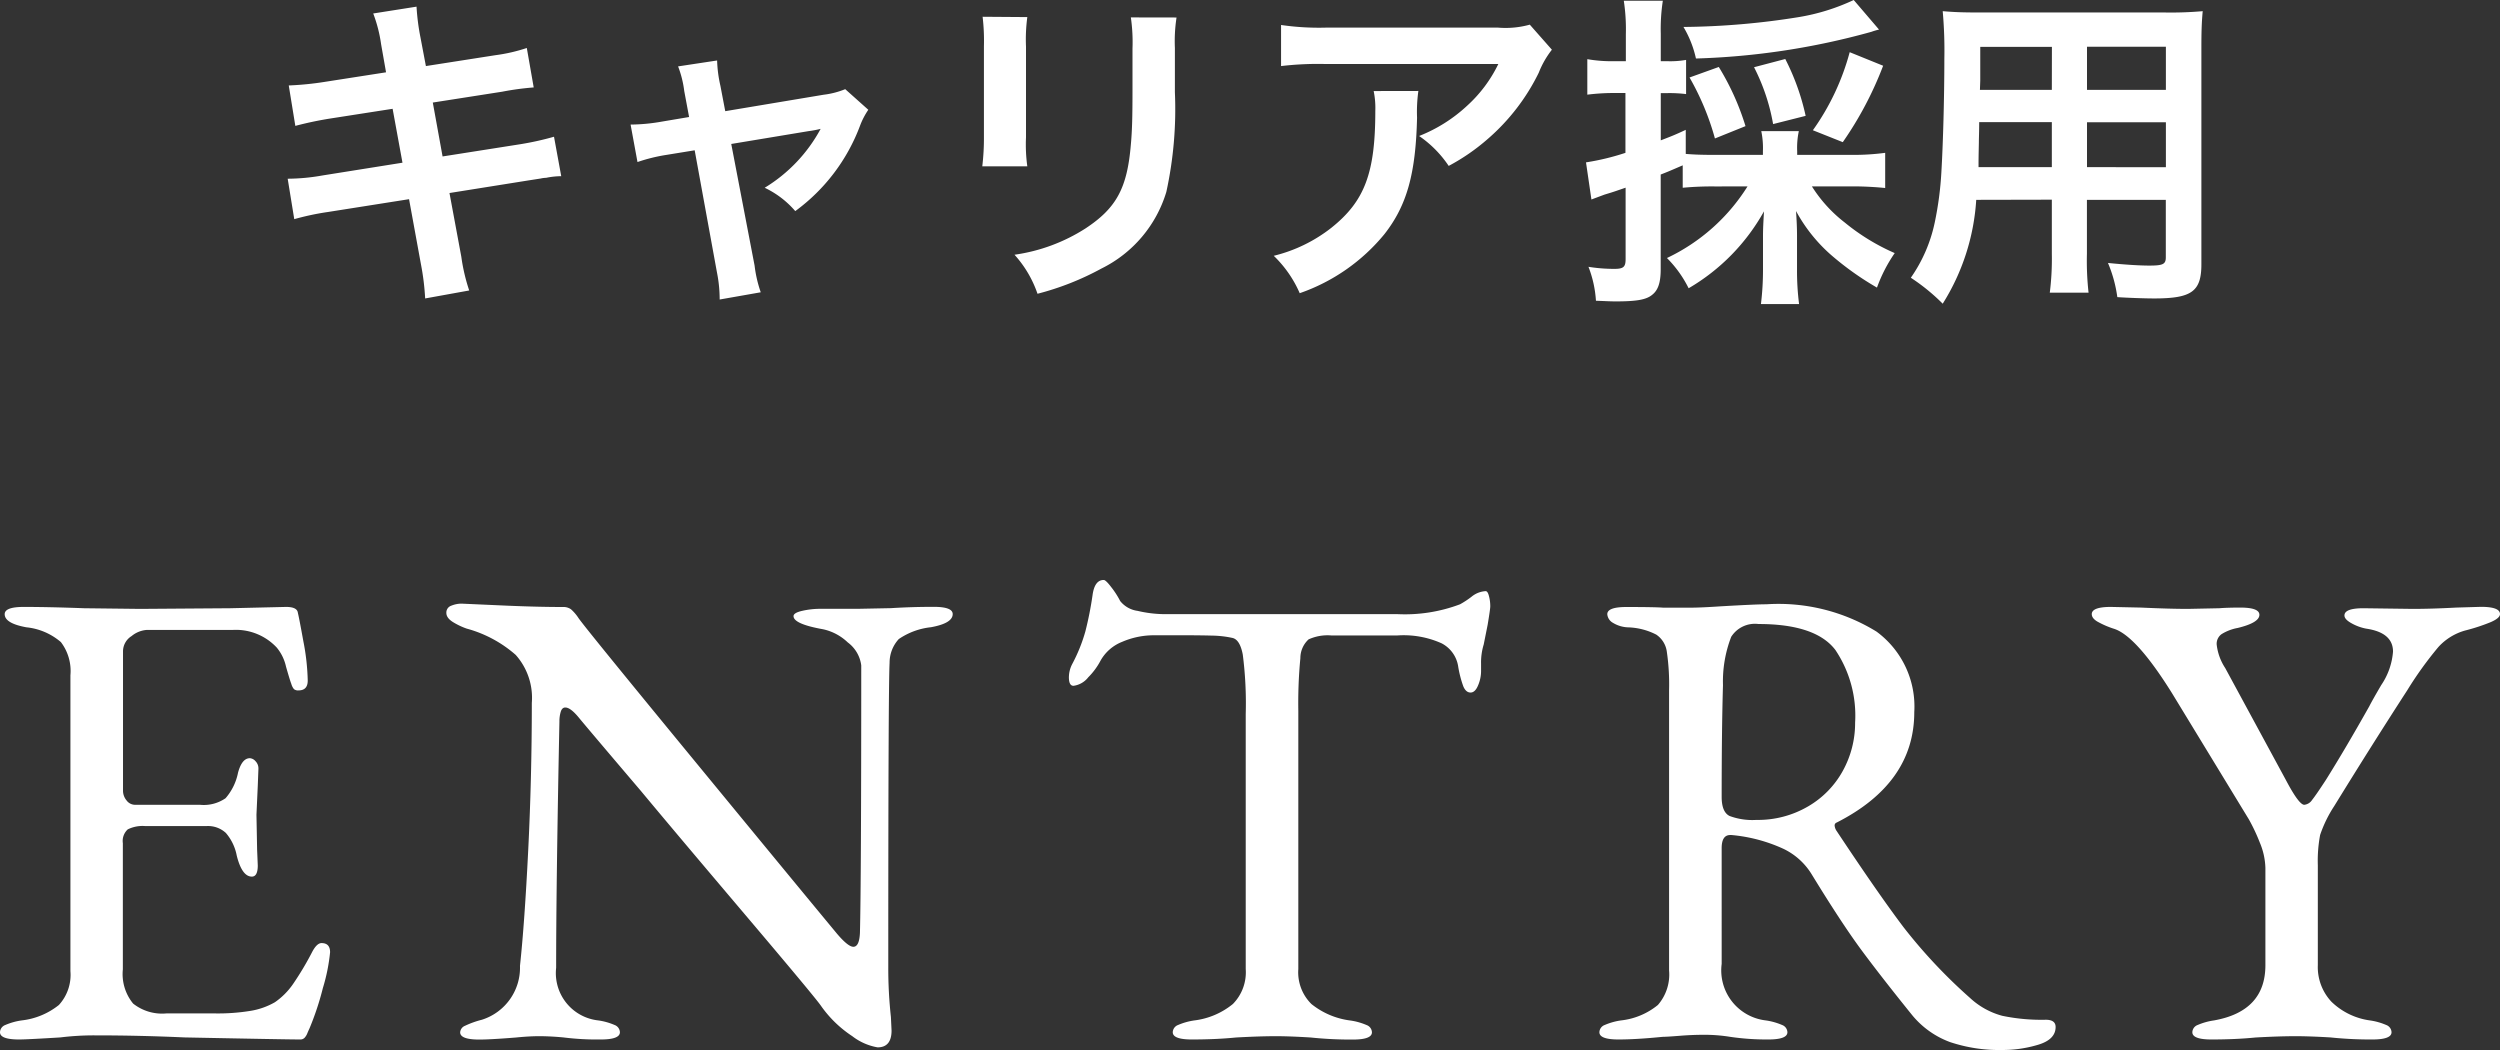 <svg xmlns="http://www.w3.org/2000/svg" width="121.696" height="51.112" viewBox="0 0 121.696 51.112">
  <rect x="0" y="0" width="121.696" height="51.112" fill="#333333" stroke="none"/>
  <g id="グループ_1596" data-name="グループ 1596" transform="translate(-884.432 -6285.56)">
    <path id="パス_5233" data-name="パス 5233" d="M-58.64.16q-.928,0-.928-.352a.39.39,0,0,1,.256-.352,3.113,3.113,0,0,1,.8-.224A3.527,3.527,0,0,0-56.7-1.52a2.169,2.169,0,0,0,.56-1.648v-14.4a2.322,2.322,0,0,0-.464-1.616,3.052,3.052,0,0,0-1.68-.72q-1.056-.192-1.056-.64,0-.352.928-.352,1.216,0,2.944.064l2.72.032,4.384-.032,2.72-.064q.544,0,.576.288.064.256.272,1.408a11.064,11.064,0,0,1,.208,1.888q0,.48-.448.48a.312.312,0,0,1-.224-.064.7.7,0,0,1-.128-.256q-.064-.16-.256-.832a2.195,2.195,0,0,0-.448-.928,2.719,2.719,0,0,0-2.144-.864h-4.192a1.308,1.308,0,0,0-.736.3.879.879,0,0,0-.416.72v6.784a.743.743,0,0,0,.176.5.516.516,0,0,0,.4.208h3.168a1.867,1.867,0,0,0,1.248-.32,2.69,2.69,0,0,0,.608-1.248q.192-.7.576-.7a.4.4,0,0,1,.272.144.5.5,0,0,1,.144.368l-.032.832-.064,1.408.032,1.7.032.768q0,.544-.288.544-.48,0-.736-1.024a2.366,2.366,0,0,0-.528-1.1,1.276,1.276,0,0,0-.944-.336H-52.5a1.621,1.621,0,0,0-.848.16.762.762,0,0,0-.24.672v6.144a2.265,2.265,0,0,0,.5,1.664,2.269,2.269,0,0,0,1.616.48H-49.1a9.807,9.807,0,0,0,1.744-.128,3.5,3.5,0,0,0,1.168-.416,3.444,3.444,0,0,0,.88-.88,14.7,14.7,0,0,0,.944-1.584q.224-.416.448-.416.416,0,.416.448a8.934,8.934,0,0,1-.352,1.744A13.742,13.742,0,0,1-44.5-.384q-.032.064-.1.224a.712.712,0,0,1-.144.24.281.281,0,0,1-.208.08q-.64,0-5.632-.1-2.208-.1-4.384-.1a13.453,13.453,0,0,0-1.664.1Q-58.256.16-58.64.16Zm41.792.384A2.8,2.8,0,0,1-18.08,0,5.664,5.664,0,0,1-19.6-1.472q-.256-.384-3.728-4.48t-5.04-5.984q-2.56-3.008-3.008-3.552Q-31.792-16-32.048-16q-.16,0-.224.208a1.574,1.574,0,0,0-.064.464q-.16,7.9-.16,12a2.316,2.316,0,0,0,2.048,2.56,3.113,3.113,0,0,1,.8.224.39.39,0,0,1,.256.352q0,.352-.928.352a13.128,13.128,0,0,1-1.824-.1Q-32.784,0-33.328,0q-.48,0-1.12.064-1.248.1-1.792.1-.928,0-.928-.352a.372.372,0,0,1,.24-.32A4.432,4.432,0,0,1-36.112-.8a2.657,2.657,0,0,0,1.856-2.624q.224-2.08.4-5.616t.176-7.184a3.137,3.137,0,0,0-.784-2.336,5.992,5.992,0,0,0-2.384-1.28,3.4,3.4,0,0,1-.64-.3q-.352-.208-.352-.464a.351.351,0,0,1,.24-.352,1.324,1.324,0,0,1,.5-.1l2.24.1q1.536.064,2.688.064a.637.637,0,0,1,.4.112,2.112,2.112,0,0,1,.368.432q.384.544,5.408,6.656t7.168,8.7q.544.64.8.64.288,0,.32-.672.064-2.432.064-13.024a1.648,1.648,0,0,0-.656-1.12,2.507,2.507,0,0,0-1.2-.64q-1.44-.256-1.44-.64,0-.16.416-.256a3.979,3.979,0,0,1,.9-.1h1.824l1.6-.032q1.024-.064,2.08-.064.928,0,.928.352,0,.448-1.056.64a3.42,3.42,0,0,0-1.568.576,1.693,1.693,0,0,0-.448,1.152q-.064,1.152-.064,14.816a22.043,22.043,0,0,0,.128,2.432l.032.672Q-16.176.544-16.848.544ZM-1.552.16q-.928,0-.928-.352a.39.39,0,0,1,.256-.352,3.113,3.113,0,0,1,.8-.224,3.674,3.674,0,0,0,1.872-.8,2.2,2.2,0,0,0,.624-1.7V-15.68a18.647,18.647,0,0,0-.144-2.9Q.784-19.328.4-19.392A5.021,5.021,0,0,0-.576-19.5q-.56-.016-1.3-.016h-1.5a3.89,3.89,0,0,0-1.568.32A2.071,2.071,0,0,0-6-18.272a3.342,3.342,0,0,1-.592.8,1.092,1.092,0,0,1-.72.416q-.224,0-.224-.416a1.42,1.42,0,0,1,.16-.64,7.944,7.944,0,0,0,.64-1.584,16.825,16.825,0,0,0,.352-1.776q.1-.736.544-.736.1,0,.368.352a4.146,4.146,0,0,1,.432.672,1.3,1.3,0,0,0,.848.48,5.858,5.858,0,0,0,1.392.16H8.464a7.59,7.59,0,0,0,3.04-.48,4.312,4.312,0,0,0,.56-.368,1.182,1.182,0,0,1,.688-.272q.1,0,.16.24a1.917,1.917,0,0,1,.064.5q0,.128-.128.9l-.192.96a2.954,2.954,0,0,0-.128.928v.384a1.774,1.774,0,0,1-.144.672q-.144.352-.368.352t-.352-.3a5.315,5.315,0,0,1-.256-1.008,1.53,1.53,0,0,0-.8-1.088,4.514,4.514,0,0,0-2.144-.384H5.232a2.233,2.233,0,0,0-1.1.192,1.236,1.236,0,0,0-.4.912,22.9,22.9,0,0,0-.1,2.576V-3.264a2.165,2.165,0,0,0,.64,1.7,3.777,3.777,0,0,0,1.888.8,3.113,3.113,0,0,1,.8.224.39.39,0,0,1,.256.352q0,.352-.928.352A18.858,18.858,0,0,1,4.24.064Q3.216,0,2.544,0q-.8,0-1.952.064Q-.368.16-1.552.16ZM37.9.672A7.555,7.555,0,0,1,35.36.288a4.314,4.314,0,0,1-1.872-1.344q-1.472-1.824-2.432-3.12t-2.432-3.7A3.26,3.26,0,0,0,27.248-9.12a7.682,7.682,0,0,0-2.528-.672h-.064q-.416,0-.416.64V-3.52A2.453,2.453,0,0,0,26.384-.768a3.113,3.113,0,0,1,.8.224.39.39,0,0,1,.256.352q0,.352-.928.352A12.27,12.27,0,0,1,24.656.032a7.819,7.819,0,0,0-1.28-.1q-.576,0-1.168.048T21.36.032Q20.08.16,19.216.16q-.928,0-.928-.352a.39.39,0,0,1,.256-.352,3.113,3.113,0,0,1,.8-.224,3.424,3.424,0,0,0,1.792-.752A2.256,2.256,0,0,0,21.68-3.2V-16.832a11.068,11.068,0,0,0-.112-1.9,1.192,1.192,0,0,0-.512-.816,3.2,3.2,0,0,0-1.328-.352,1.521,1.521,0,0,1-.784-.224.528.528,0,0,1-.272-.416q0-.352.928-.352,1.376,0,1.792.032h1.344q.48,0,1.44-.064,1.728-.1,2.24-.1a9.1,9.1,0,0,1,5.36,1.328,4.525,4.525,0,0,1,1.84,3.92q0,3.456-3.776,5.376a.148.148,0,0,0-.1.16.547.547,0,0,0,.1.256q2.016,3.04,3.248,4.672a25.5,25.5,0,0,0,3.248,3.456A3.72,3.72,0,0,0,37.9-.992,9.369,9.369,0,0,0,40.016-.8q.48,0,.48.352,0,.608-.848.864A6,6,0,0,1,37.9.672Zm-11.968-11.2a4.823,4.823,0,0,0,2.512-.656,4.511,4.511,0,0,0,1.7-1.744,4.812,4.812,0,0,0,.592-2.336,5.735,5.735,0,0,0-.96-3.536q-.96-1.264-3.744-1.264a1.368,1.368,0,0,0-1.328.624,6.041,6.041,0,0,0-.4,2.352q-.064,2.176-.064,5.44,0,.736.384.928A3.186,3.186,0,0,0,25.936-10.528ZM48.08.16q-.928,0-.928-.352a.39.39,0,0,1,.256-.352,3.113,3.113,0,0,1,.8-.224q2.5-.448,2.5-2.688V-8.192a3.4,3.4,0,0,0-.272-1.232A8.994,8.994,0,0,0,49.9-10.56L46.16-16.7Q44.4-19.52,43.312-19.84a4.307,4.307,0,0,1-.8-.352q-.256-.16-.256-.352,0-.352.928-.352l1.472.032q1.408.064,2.272.064l1.536-.032q.384-.032,1.024-.032.928,0,.928.352,0,.384-1.056.64a2.249,2.249,0,0,0-.784.3.579.579,0,0,0-.24.5,2.606,2.606,0,0,0,.416,1.152L51.7-12.48q.64,1.216.9,1.216a.52.52,0,0,0,.384-.24q.192-.24.672-.976.96-1.536,2.112-3.584.128-.256.576-1.024a3.346,3.346,0,0,0,.576-1.632q0-.928-1.312-1.12a2.345,2.345,0,0,1-.7-.256q-.352-.192-.352-.384,0-.352.928-.352l2.4.032q.9,0,2.112-.064L61.2-20.9q.928,0,.928.352,0,.192-.432.384a9.165,9.165,0,0,1-1.264.416,2.778,2.778,0,0,0-1.3.8,17.659,17.659,0,0,0-1.52,2.112q-1.7,2.624-3.552,5.632a6.131,6.131,0,0,0-.688,1.408,6.776,6.776,0,0,0-.112,1.472v4.864A2.468,2.468,0,0,0,53.92-1.68a3.34,3.34,0,0,0,1.872.912,3.113,3.113,0,0,1,.8.224.39.39,0,0,1,.256.352q0,.352-.928.352a18.858,18.858,0,0,1-2.048-.1Q52.848,0,52.176,0q-.8,0-1.952.064Q49.264.16,48.08.16Z" transform="translate(944 6336)" fill="#fff"/>
    <path id="パス_5232" data-name="パス 5232" d="M6.224-9.92l-2.976.464a14.872,14.872,0,0,1-1.76.176l.32,1.968a17.066,17.066,0,0,1,1.76-.368l2.976-.464.48,2.624L3.136-4.9a9.846,9.846,0,0,1-1.7.16l.32,1.968A12.875,12.875,0,0,1,3.392-3.12l3.952-.624L7.92-.592a12.11,12.11,0,0,1,.208,1.68L10.272.7A9.038,9.038,0,0,1,9.888-.944l-.576-3.1,3.808-.608.64-.1a1.243,1.243,0,0,1,.256-.032,3.837,3.837,0,0,1,.736-.08L14.4-6.784a14.218,14.218,0,0,1-1.664.368l-3.76.592L8.5-8.448l3.376-.528a13.584,13.584,0,0,1,1.536-.208l-.336-1.92a8.241,8.241,0,0,1-1.536.352l-3.376.528L7.9-11.616a11.007,11.007,0,0,1-.192-1.5L5.6-12.784a6.894,6.894,0,0,1,.384,1.5ZM20.976-7.744l-1.328.224a8.974,8.974,0,0,1-1.52.144l.336,1.824A8.227,8.227,0,0,1,19.872-5.9l1.376-.224L22.336-.16a6.672,6.672,0,0,1,.128,1.3l2-.352a6.124,6.124,0,0,1-.3-1.3l-1.136-5.92,3.76-.624a4.927,4.927,0,0,0,.592-.112A7.535,7.535,0,0,1,24.656-4.3a4.508,4.508,0,0,1,1.488,1.136A9.088,9.088,0,0,0,29.3-7.328a3.663,3.663,0,0,1,.4-.768L28.576-9.1a4.038,4.038,0,0,1-1.056.272l-4.784.8L22.5-9.264a6.285,6.285,0,0,1-.16-1.232l-1.9.288a5.033,5.033,0,0,1,.3,1.2Zm14.288-4.88a10.1,10.1,0,0,1,.064,1.44v4.4a11.539,11.539,0,0,1-.08,1.44H37.44a7.723,7.723,0,0,1-.064-1.408v-4.416a8.133,8.133,0,0,1,.064-1.44Zm7.216.032a8.426,8.426,0,0,1,.08,1.52v2c0,1.28-.016,1.984-.08,2.672-.176,2.112-.7,3.088-2.208,4.08a8.63,8.63,0,0,1-3.456,1.28,5.466,5.466,0,0,1,1.12,1.9,13.534,13.534,0,0,0,3.12-1.232A6.128,6.128,0,0,0,44.208-4.1a18.9,18.9,0,0,0,.416-4.848V-11.1a7.589,7.589,0,0,1,.08-1.488ZM61.9-12.24a4.4,4.4,0,0,1-1.552.144H52a12.756,12.756,0,0,1-2.208-.128v2a15.38,15.38,0,0,1,2.176-.1h8.4a6.635,6.635,0,0,1-1.52,2.032,7.42,7.42,0,0,1-2.336,1.472,5.408,5.408,0,0,1,1.44,1.456,10.008,10.008,0,0,0,1.92-1.328A10.154,10.154,0,0,0,62.336-9.9a4.447,4.447,0,0,1,.64-1.12ZM54.3-9.008a4.052,4.052,0,0,1,.08.96c0,3.024-.512,4.4-2.144,5.7a7.377,7.377,0,0,1-2.8,1.36A5.648,5.648,0,0,1,50.7.832a9.245,9.245,0,0,0,4.128-2.88c1.088-1.392,1.52-2.928,1.584-5.664a7.346,7.346,0,0,1,.064-1.3ZM72.5-4.368A9.335,9.335,0,0,1,68.576-.88,5.613,5.613,0,0,1,69.632.592,9.919,9.919,0,0,0,73.3-3.152c-.032.576-.048.832-.048,1.216V-.32a13.784,13.784,0,0,1-.1,1.68h1.856a12.79,12.79,0,0,1-.1-1.664V-1.968c0-.368-.016-.72-.048-1.2a7.727,7.727,0,0,0,1.712,2.144A14.4,14.4,0,0,0,78.8.56a7.3,7.3,0,0,1,.864-1.68,10.311,10.311,0,0,1-2.432-1.488,6.764,6.764,0,0,1-1.6-1.76h1.984c.544,0,1.12.032,1.584.08V-6a11.862,11.862,0,0,1-1.584.1h-2.7V-6.08a3.879,3.879,0,0,1,.08-.976H73.168a4.035,4.035,0,0,1,.08.976V-5.9h-2.3c-.688,0-1.072-.016-1.456-.048V-7.12c-.544.256-.72.32-1.216.512v-2.3h.352a6.582,6.582,0,0,1,.88.048v-1.664a4.4,4.4,0,0,1-.88.064h-.352v-1.328a9.086,9.086,0,0,1,.1-1.616h-1.9a9.282,9.282,0,0,1,.1,1.632v1.312H65.9a6.882,6.882,0,0,1-1.2-.1v1.728a10.488,10.488,0,0,1,1.168-.08h.688V-6a11.856,11.856,0,0,1-1.92.464L64.9-3.728c.208-.08.384-.144.64-.24.48-.144.512-.16,1.024-.336V-.832c0,.384-.1.48-.544.48a7.854,7.854,0,0,1-1.264-.1A5.506,5.506,0,0,1,65.12,1.2c.464.016.688.032.96.032,1.008,0,1.488-.08,1.776-.32.288-.224.416-.592.416-1.248V-4.944c.368-.144.368-.144,1.072-.448V-4.3a15.057,15.057,0,0,1,1.6-.064Zm5.168-9.072a10.168,10.168,0,0,1-2.672.832,36.951,36.951,0,0,1-5.616.48,5.119,5.119,0,0,1,.608,1.536,35.638,35.638,0,0,0,8.544-1.3A2.933,2.933,0,0,1,78.9-12ZM72.4-7.3a12.412,12.412,0,0,0-1.3-2.88l-1.424.512A12.751,12.751,0,0,1,70.912-6.7Zm2.928-.5a11.322,11.322,0,0,0-.992-2.768l-1.52.4a9.737,9.737,0,0,1,.928,2.768Zm1.808,1.28A17.17,17.17,0,0,0,79.1-10.24L77.472-10.9A11.785,11.785,0,0,1,75.68-7.1Zm10.176,2.8v2.64a13.182,13.182,0,0,1-.1,1.888H89.1a14.05,14.05,0,0,1-.08-1.9V-3.712h3.84v2.8c0,.336-.144.4-.8.4-.512,0-1.216-.048-2.016-.128A6.472,6.472,0,0,1,90.5,1.024c.48.032,1.3.064,1.792.064,1.824,0,2.3-.336,2.3-1.664V-11.088c0-.864.016-1.264.064-1.808a17.793,17.793,0,0,1-1.84.064H83.84c-.864,0-1.28-.016-1.84-.064a21.613,21.613,0,0,1,.08,2.32c0,1.888-.064,4.16-.144,5.5a16.188,16.188,0,0,1-.32,2.448A7.317,7.317,0,0,1,80.448.08,9.626,9.626,0,0,1,82,1.344a10.741,10.741,0,0,0,1.632-5.056Zm0-1.584H83.744c0-.32,0-.432.016-1.184,0-.224.016-.544.016-1.008h3.536Zm1.712,0V-7.488h3.84V-5.3Zm-1.712-3.76h-3.5l.016-.448v-1.648h3.488Zm1.712,0v-2.1h3.84v2.1Z" transform="translate(897 6299)" fill="#fff"/>
  </g>
</svg>
